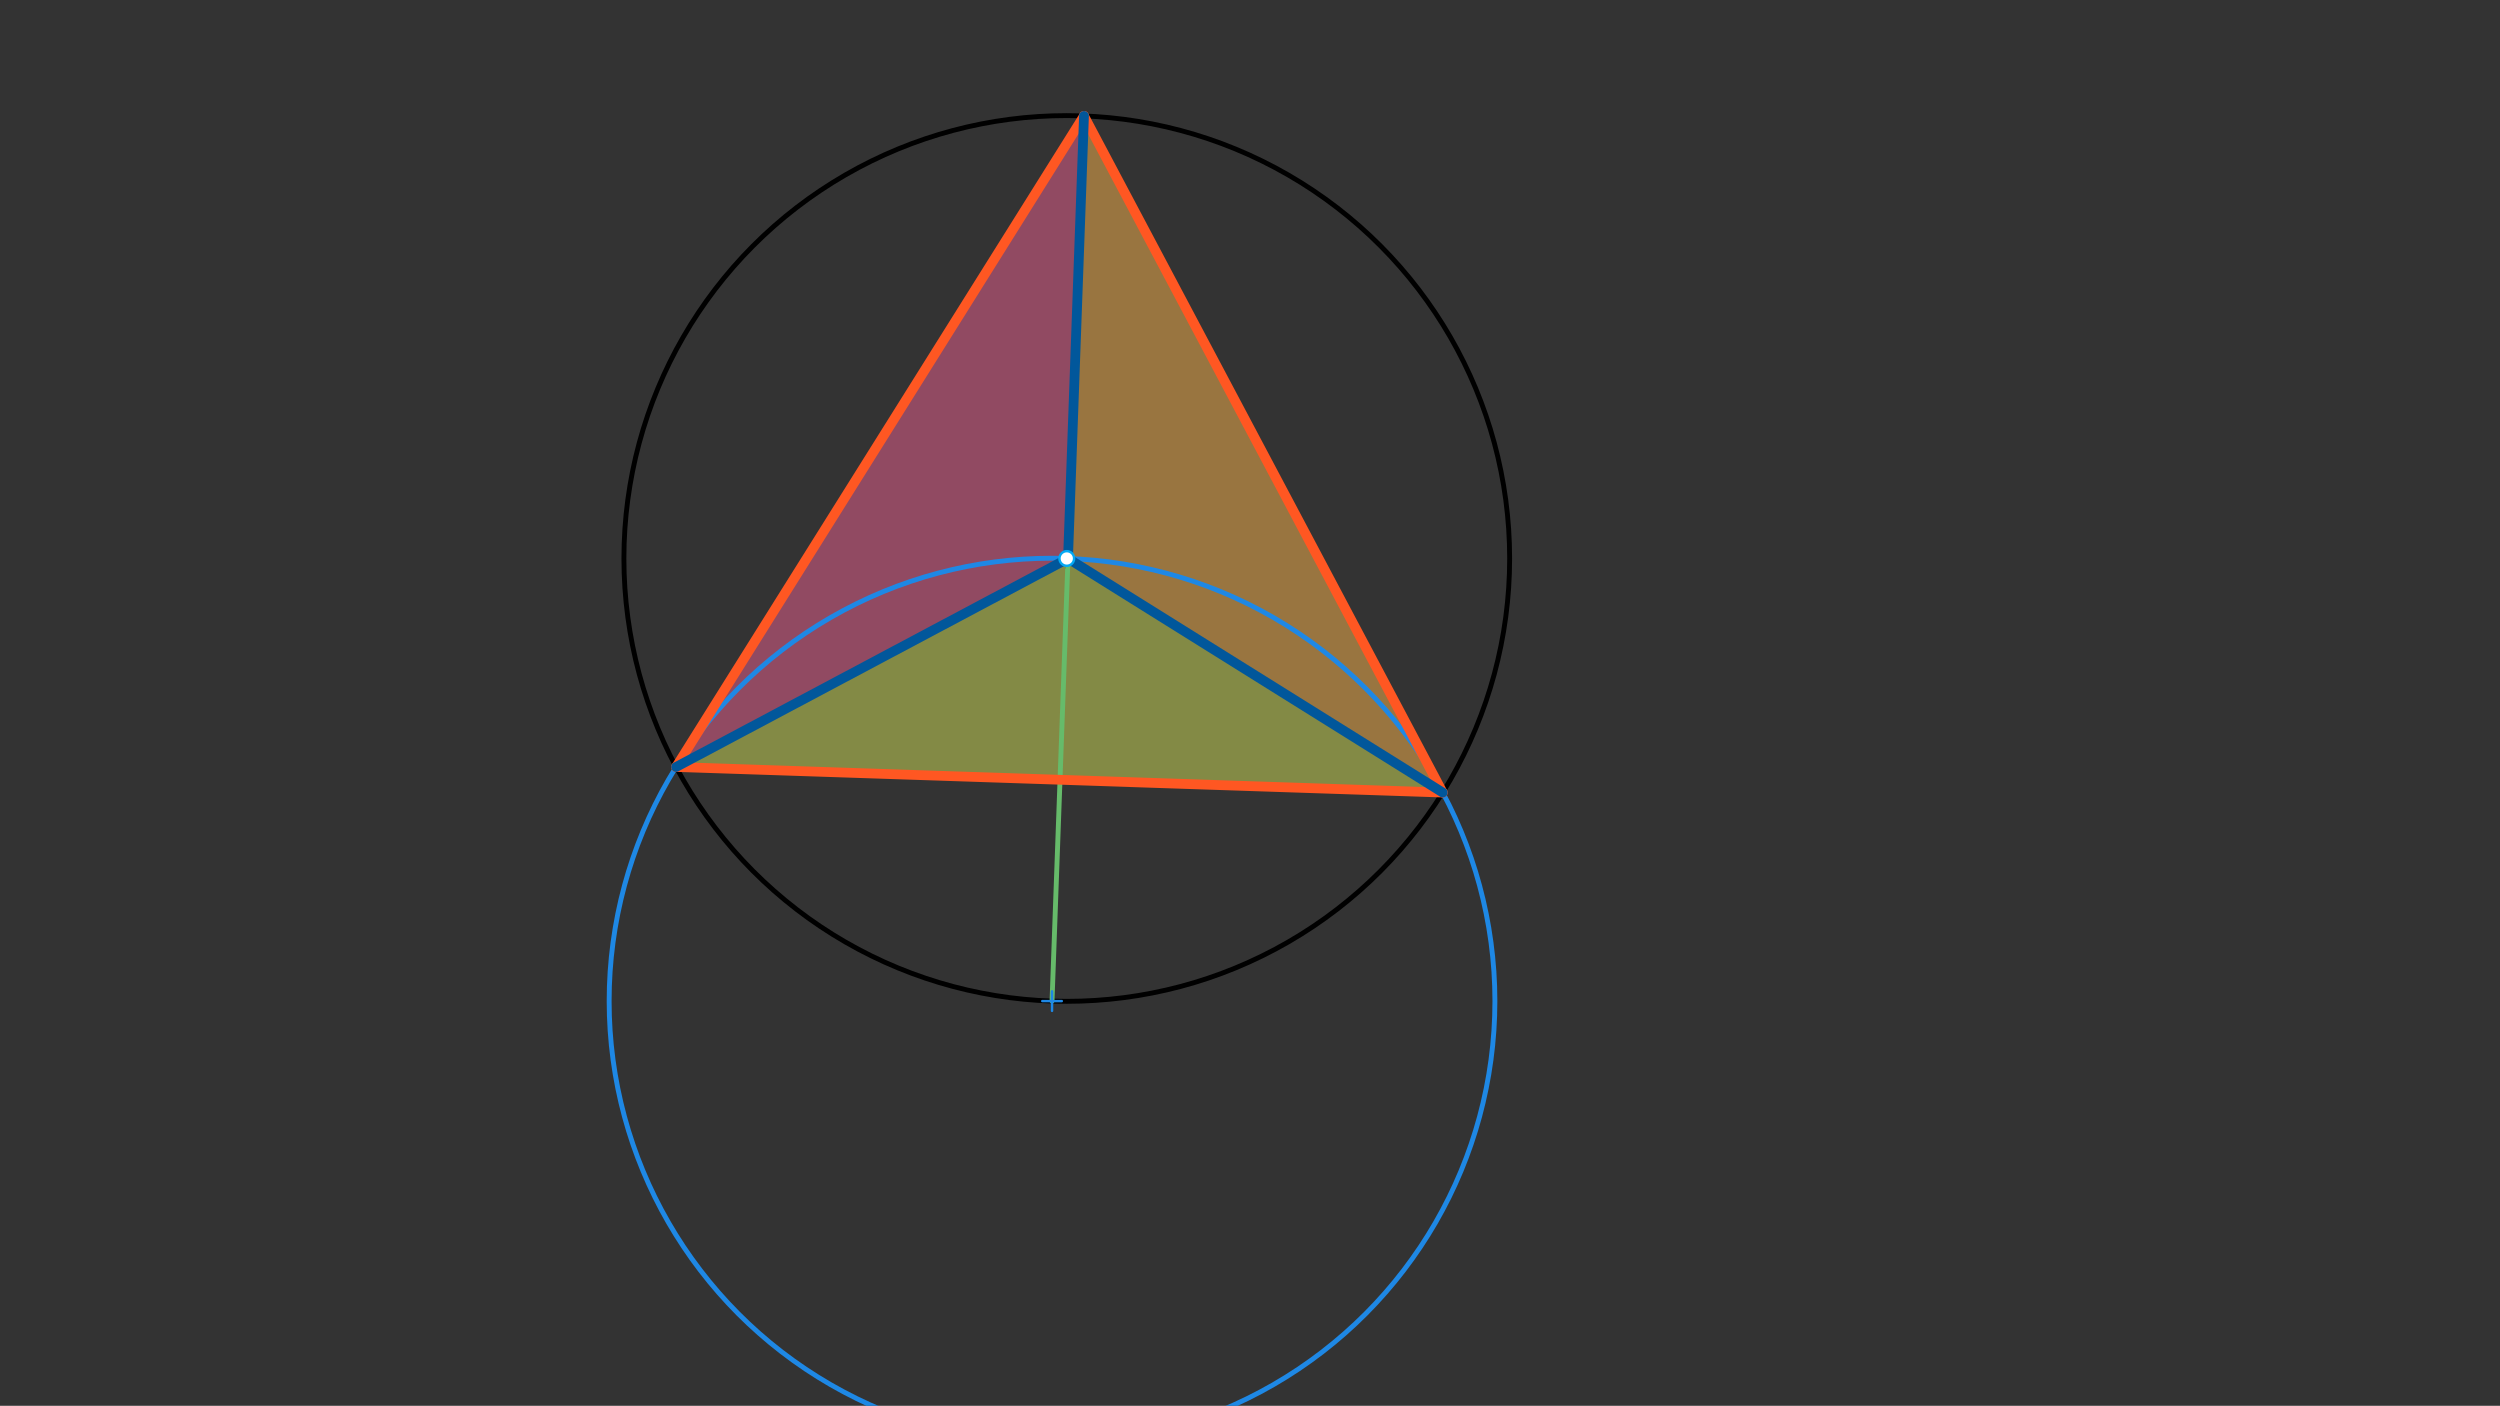 <svg xmlns="http://www.w3.org/2000/svg" class="svg--1it" height="100%" preserveAspectRatio="xMidYMid meet" viewBox="0 0 1023.307 575.433" width="100%"><rect x="0" y="0" width="1023.307" height="575.433" fill="#333333" stroke="none"/><defs><marker id="marker-arrow" markerHeight="16" markerUnits="userSpaceOnUse" markerWidth="24" orient="auto-start-reverse" refX="24" refY="4" viewBox="0 0 24 8"><path d="M 0 0 L 24 4 L 0 8 z" stroke="inherit"></path></marker></defs><g class="aux-layer--1FB"></g><g class="main-layer--3Vd"><g class="element--2qn"><g fill="#D4E157" opacity="0.5"><path d="M 276.732 313.947 L 590.542 324.407 L 437.159 228.607 Z" stroke="none"></path></g></g><g class="element--2qn"><g fill="#F06292" opacity="0.5"><path d="M 276.732 313.947 L 437.159 228.607 L 443.701 47.455 Z" stroke="none"></path></g></g><g class="element--2qn"><g fill="#FFB74D" opacity="0.5"><path d="M 590.542 324.407 L 590.542 324.407 L 586.656 327.594 Z" stroke="none"></path></g></g><g class="element--2qn"><g fill="#FFB74D" opacity="0.5"><path d="M 437.159 228.607 L 590.542 324.407 L 437.159 228.607 Z" stroke="none"></path></g></g><g class="element--2qn"><g fill="#FFB74D" opacity="0.5"><path d="M 590.542 324.407 L 437.159 228.607 L 443.701 47.455 Z" stroke="none"></path></g></g><g class="element--2qn"><g fill="#880E4F" opacity="0.5"><path d="M 276.732 313.947 L 437.159 228.607 L 437.159 228.607 L 276.732 313.947 Z" stroke="none"></path></g></g><g class="element--2qn"><g class="center--1s5"><line x1="432.656" y1="228.594" x2="440.656" y2="228.594" stroke="#000000" stroke-width="1" stroke-linecap="round"></line><line x1="436.656" y1="224.594" x2="436.656" y2="232.594" stroke="#000000" stroke-width="1" stroke-linecap="round"></line><circle class="hit--230" cx="436.656" cy="228.594" r="4" stroke="none" fill="transparent"></circle></g><circle cx="436.656" cy="228.594" fill="none" r="181.276" stroke="#000000" stroke-dasharray="none" stroke-width="2"></circle></g><g class="element--2qn"><line stroke="#66BB6A" stroke-dasharray="none" stroke-linecap="round" stroke-width="2" x1="443.701" x2="430.617" y1="47.455" y2="409.769"></line></g><g class="element--2qn"><g class="center--1s5"><line x1="426.617" y1="409.769" x2="434.617" y2="409.769" stroke="#1E88E5" stroke-width="1" stroke-linecap="round"></line><line x1="430.617" y1="405.769" x2="430.617" y2="413.769" stroke="#1E88E5" stroke-width="1" stroke-linecap="round"></line><circle class="hit--230" cx="430.617" cy="409.769" r="4" stroke="none" fill="transparent"></circle></g><circle cx="430.617" cy="409.769" fill="none" r="181.28" stroke="#1E88E5" stroke-dasharray="none" stroke-width="2"></circle></g><g class="element--2qn"><line stroke="#FF5722" stroke-dasharray="none" stroke-linecap="round" stroke-width="4" x1="276.732" x2="590.542" y1="313.947" y2="324.407"></line></g><g class="element--2qn"><line stroke="#FF5722" stroke-dasharray="none" stroke-linecap="round" stroke-width="4" x1="590.542" x2="443.701" y1="324.407" y2="47.455"></line></g><g class="element--2qn"><line stroke="#FF5722" stroke-dasharray="none" stroke-linecap="round" stroke-width="4" x1="443.701" x2="276.732" y1="47.455" y2="313.947"></line></g><g class="element--2qn"><line stroke="#01579B" stroke-dasharray="none" stroke-linecap="round" stroke-width="4" x1="276.732" x2="437.159" y1="313.947" y2="228.607"></line></g><g class="element--2qn"><line stroke="#01579B" stroke-dasharray="none" stroke-linecap="round" stroke-width="4" x1="437.159" x2="590.542" y1="228.607" y2="324.407"></line></g><g class="element--2qn"><line stroke="#01579B" stroke-dasharray="none" stroke-linecap="round" stroke-width="4" x1="437.159" x2="443.701" y1="228.607" y2="47.455"></line></g><g class="element--2qn"><circle cx="436.656" cy="228.594" r="3" stroke="#03A9F4" stroke-width="1" fill="#ffffff"></circle>}</g></g><g class="snaps-layer--2PT"></g><g class="temp-layer--rAP"></g></svg>